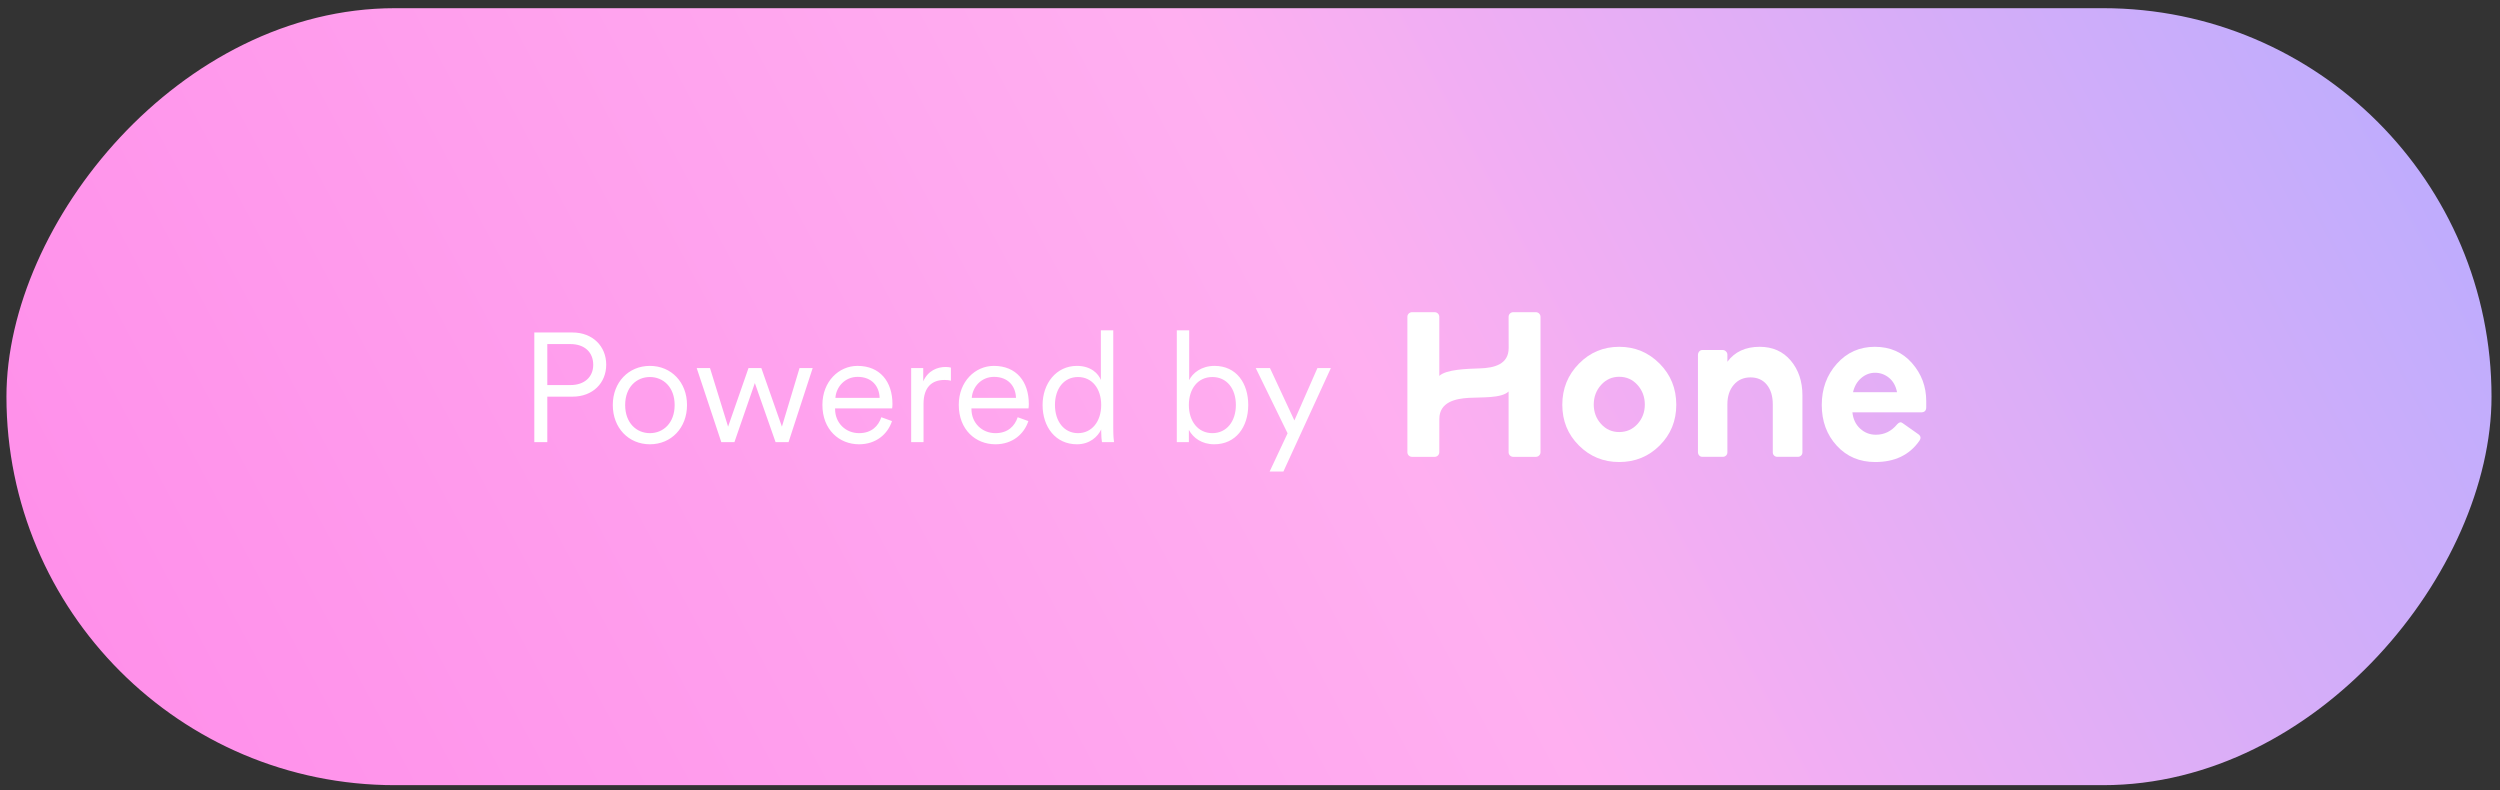 <svg xmlns="http://www.w3.org/2000/svg" width="291" height="92" viewBox="0 0 291 92" fill="none"><rect x="0" y="0" width="291" height="92" fill="#333333" stroke="none"/><rect width="289.262" height="90.44" rx="45.22" transform="matrix(-1 0 0 1 290.013 0.953)" fill="url(#paint0_linear_15154_54)"></rect><path d="M175.601 45.566V52.641C175.601 52.937 175.842 53.177 176.139 53.177H178.776C179.073 53.177 179.314 52.937 179.314 52.641V36.875C179.314 36.579 179.073 36.339 178.776 36.339H176.139C175.842 36.339 175.601 36.579 175.601 36.875L175.609 40.51C175.609 42.422 173.904 42.828 172.285 42.879C170.705 42.928 168.33 43.003 167.534 43.756V36.875C167.534 36.579 167.293 36.339 166.995 36.339H164.358C164.061 36.339 163.82 36.579 163.82 36.875V52.641C163.82 52.937 164.061 53.177 164.358 53.177H166.995C167.293 53.177 167.534 52.937 167.534 52.641L167.538 48.777C167.538 46.771 169.468 46.403 170.943 46.311C172.406 46.221 174.774 46.381 175.601 45.566Z" fill="white"></path><path d="M190.604 49.353C190.036 49.978 189.326 50.291 188.473 50.291C187.637 50.291 186.934 49.978 186.366 49.353C185.797 48.728 185.513 47.973 185.513 47.087C185.513 46.202 185.797 45.443 186.366 44.808C186.934 44.176 187.636 43.858 188.473 43.858C189.326 43.858 190.036 44.175 190.604 44.808C191.172 45.443 191.457 46.202 191.457 47.087C191.457 47.973 191.173 48.728 190.604 49.353ZM188.473 40.368C186.634 40.368 185.07 41.024 183.784 42.334C182.496 43.645 181.852 45.238 181.852 47.114C181.852 48.989 182.495 50.568 183.784 51.853C185.07 53.138 186.634 53.781 188.473 53.781C190.329 53.781 191.9 53.138 193.188 51.853C194.475 50.568 195.119 48.989 195.119 47.114C195.119 45.222 194.471 43.624 193.175 42.322C191.879 41.02 190.312 40.368 188.473 40.368Z" fill="white"></path><path d="M204.828 40.368C203.178 40.368 201.925 40.948 201.068 42.109V41.279C201.068 41.136 201.013 41.011 200.901 40.904C200.79 40.796 200.672 40.743 200.544 40.743H198.141C197.998 40.743 197.879 40.801 197.784 40.917C197.689 41.033 197.641 41.172 197.641 41.332V52.612C197.641 52.772 197.689 52.906 197.784 53.014C197.879 53.12 197.998 53.173 198.141 53.173H200.544C200.687 53.173 200.81 53.124 200.913 53.026C201.016 52.928 201.068 52.799 201.068 52.638V47.062C201.068 46.133 201.314 45.38 201.806 44.799C202.297 44.22 202.948 43.929 203.757 43.929C204.566 43.929 205.201 44.215 205.662 44.786C206.122 45.358 206.352 46.116 206.352 47.062V52.638C206.352 52.799 206.403 52.929 206.507 53.026C206.609 53.125 206.732 53.174 206.875 53.174H209.279C209.422 53.174 209.545 53.125 209.648 53.026C209.751 52.929 209.802 52.799 209.802 52.638V46.017C209.802 44.393 209.35 43.046 208.446 41.975C207.542 40.904 206.336 40.368 204.828 40.368Z" fill="white"></path><path d="M215.692 45.654C215.852 44.96 216.171 44.409 216.65 44.001C217.129 43.593 217.663 43.389 218.254 43.389C218.86 43.389 219.403 43.584 219.882 43.975C220.361 44.366 220.671 44.926 220.816 45.654H215.692ZM222.551 42.256C221.441 40.997 220.001 40.368 218.23 40.368C216.458 40.368 214.986 41.024 213.813 42.334C212.64 43.646 212.053 45.247 212.053 47.14C212.053 49.033 212.636 50.612 213.801 51.879C214.965 53.147 216.458 53.781 218.277 53.781C220.544 53.781 222.252 52.965 223.4 51.332C223.624 51.02 223.592 50.76 223.305 50.551L221.462 49.249C221.27 49.093 221.062 49.136 220.839 49.379C220.169 50.196 219.339 50.603 218.349 50.603C217.647 50.603 217.037 50.365 216.518 49.887C215.999 49.41 215.7 48.78 215.62 47.998H223.616C224.015 47.998 224.214 47.799 224.214 47.4V46.697C224.215 44.995 223.66 43.515 222.551 42.256Z" fill="white"></path><path d="M63.706 44.821H66.406C68.044 44.821 69.052 43.867 69.052 42.463C69.052 41.005 68.044 40.051 66.406 40.051H63.706V44.821ZM66.64 46.171H63.706V51.463H62.194V38.701H66.64C68.998 38.701 70.564 40.321 70.564 42.445C70.564 44.587 68.998 46.171 66.64 46.171ZM75.649 42.589C78.133 42.589 79.969 44.497 79.969 47.143C79.969 49.807 78.133 51.715 75.649 51.715C73.165 51.715 71.329 49.807 71.329 47.143C71.329 44.497 73.165 42.589 75.649 42.589ZM75.649 43.885C74.101 43.885 72.769 45.055 72.769 47.143C72.769 49.249 74.101 50.419 75.649 50.419C77.197 50.419 78.529 49.249 78.529 47.143C78.529 45.055 77.197 43.885 75.649 43.885ZM87.126 42.841H88.62L91.014 49.663L93.066 42.841H94.596L91.788 51.463H90.276L87.864 44.587L85.488 51.463H83.958L81.096 42.841H82.644L84.75 49.663L87.126 42.841ZM97.24 46.315H102.388C102.352 44.947 101.47 43.867 99.832 43.867C98.338 43.867 97.33 45.037 97.24 46.315ZM102.586 48.565L103.828 49.015C103.342 50.509 101.992 51.715 99.994 51.715C97.69 51.715 95.728 50.023 95.728 47.125C95.728 44.407 97.636 42.589 99.814 42.589C102.424 42.589 103.882 44.407 103.882 47.035C103.882 47.215 103.864 47.413 103.846 47.539H97.204V47.611C97.204 49.249 98.446 50.419 99.994 50.419C101.452 50.419 102.244 49.591 102.586 48.565ZM110.686 42.787V44.317C110.452 44.245 110.182 44.227 109.93 44.227C108.49 44.227 107.5 45.055 107.5 46.999V51.463H106.06V42.841H107.464V44.389C108.022 43.129 109.12 42.715 110.074 42.715C110.308 42.715 110.56 42.751 110.686 42.787ZM113.113 46.315H118.261C118.225 44.947 117.343 43.867 115.705 43.867C114.211 43.867 113.203 45.037 113.113 46.315ZM118.459 48.565L119.701 49.015C119.215 50.509 117.865 51.715 115.867 51.715C113.563 51.715 111.601 50.023 111.601 47.125C111.601 44.407 113.509 42.589 115.687 42.589C118.297 42.589 119.755 44.407 119.755 47.035C119.755 47.215 119.737 47.413 119.719 47.539H113.077V47.611C113.077 49.249 114.319 50.419 115.867 50.419C117.325 50.419 118.117 49.591 118.459 48.565ZM128.179 50.221V49.987C127.783 50.833 126.847 51.715 125.353 51.715C122.869 51.715 121.357 49.699 121.357 47.143C121.357 44.641 122.941 42.589 125.353 42.589C127.009 42.589 127.855 43.507 128.143 44.227V38.449H129.583V49.843C129.583 50.707 129.637 51.283 129.673 51.463H128.269C128.233 51.265 128.179 50.779 128.179 50.221ZM125.479 50.419C127.099 50.419 128.179 49.051 128.179 47.143C128.179 45.235 127.117 43.885 125.479 43.885C123.841 43.885 122.797 45.235 122.797 47.143C122.797 49.051 123.859 50.419 125.479 50.419ZM138.384 51.463H136.98V38.449H138.42V44.245C138.816 43.435 139.824 42.589 141.372 42.589C143.928 42.589 145.296 44.623 145.296 47.143C145.296 49.717 143.838 51.715 141.336 51.715C139.896 51.715 138.888 50.977 138.384 50.041V51.463ZM141.12 50.419C142.776 50.419 143.856 49.051 143.856 47.143C143.856 45.235 142.794 43.885 141.12 43.885C139.446 43.885 138.384 45.235 138.384 47.143C138.384 49.051 139.464 50.419 141.12 50.419ZM149.389 54.883H147.787L149.875 50.437L146.167 42.841H147.823L150.667 48.943L153.349 42.841H154.915L149.389 54.883Z" fill="white"></path><defs><linearGradient id="paint0_linear_15154_54" x1="-0.784" y1="-5.801" x2="254.426" y2="131.094" gradientUnits="userSpaceOnUse"><stop stop-color="#B5ACFF"></stop><stop offset="0.48" stop-color="#FFAFF0"></stop><stop offset="1" stop-color="#FF8FEA"></stop></linearGradient></defs></svg>